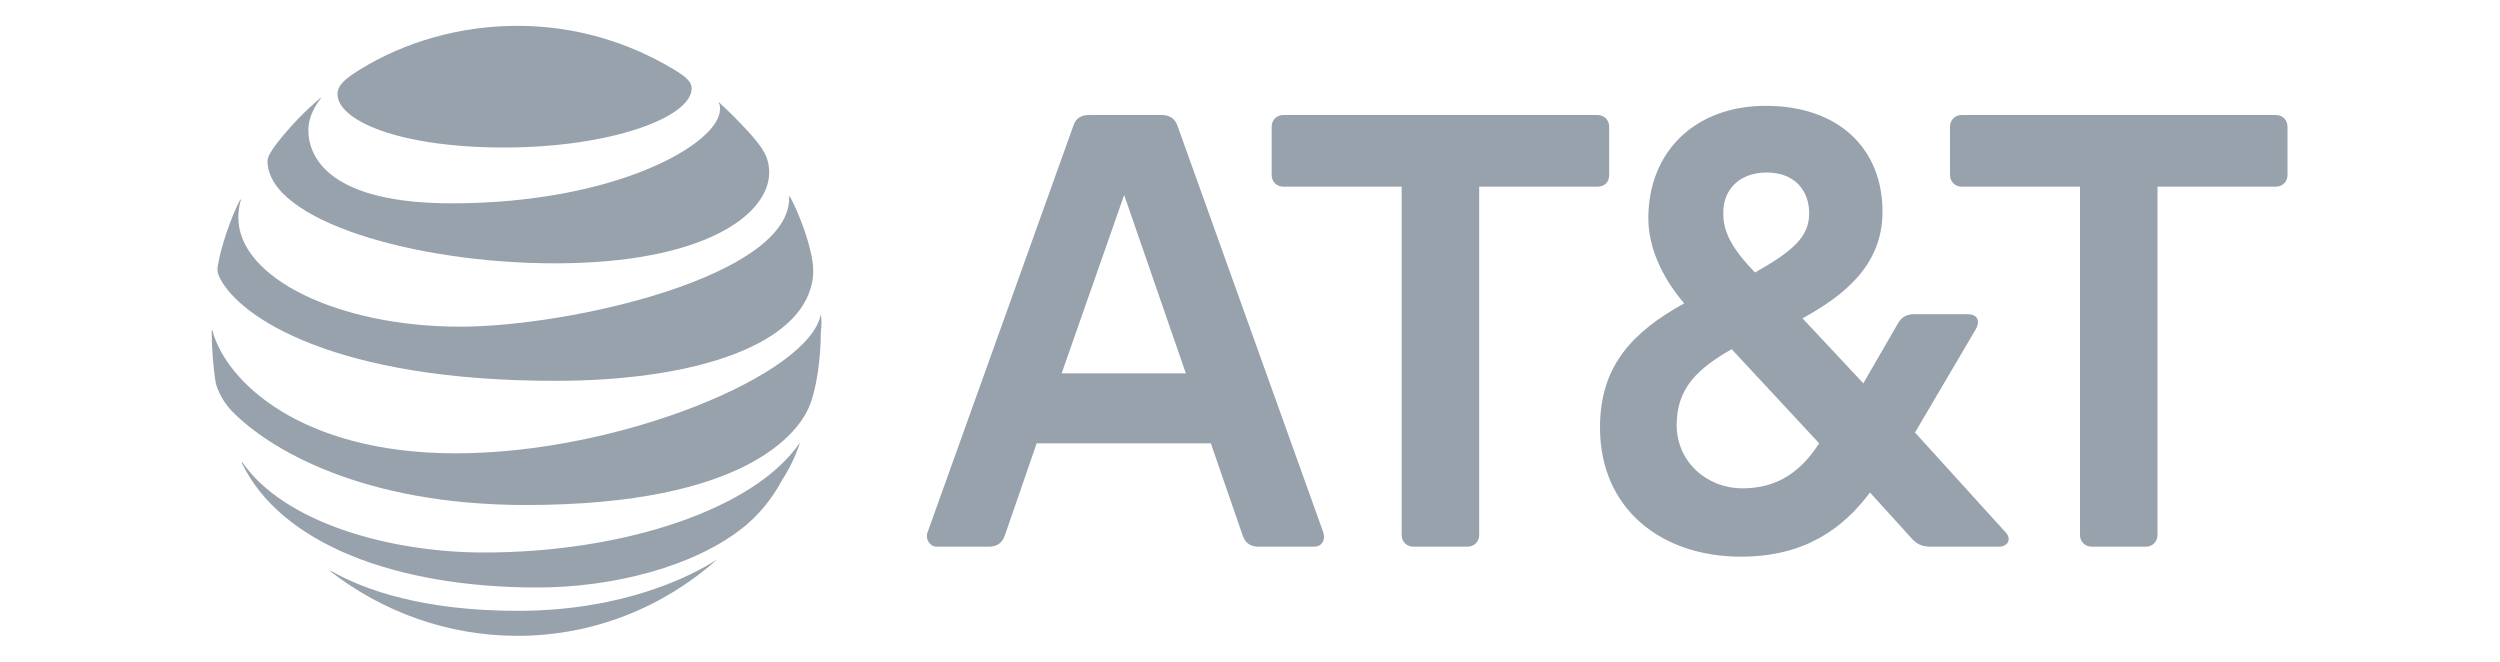 <?xml version="1.0" encoding="utf-8"?>
<!-- Generator: Adobe Illustrator 24.0.0, SVG Export Plug-In . SVG Version: 6.00 Build 0)  -->
<svg version="1.1" id="Layer_1" xmlns="http://www.w3.org/2000/svg" xmlns:xlink="http://www.w3.org/1999/xlink" x="0px" y="0px"
	 viewBox="0 0 300 79.4" style="enable-background:new 0 0 300 79.4;" xml:space="preserve">
<style type="text/css">
	.st0{opacity:0.999;enable-background:new    ;}
	.st1{fill:#97A2AC;}
</style>
<g class="st0">
	<path class="st1" d="M141.3,15.1c-0.3-0.9-1-1.3-1.9-1.3h-8.7c-1,0-1.6,0.4-1.9,1.3l-17.5,48.8c-0.3,0.8,0.3,1.7,1.1,1.7h6.3
		c1,0,1.6-0.5,1.9-1.4l3.8-11h20.9l3.8,11c0.3,0.9,0.9,1.4,1.9,1.4h6.7c0.9,0,1.4-0.8,1.1-1.7L141.3,15.1z M127.4,44.8l7.5-21.4
		l7.4,21.4H127.4z"/>
	<path class="st1" d="M229.8,51.9l7.3-12.4c0.6-1.1,0.1-1.8-1-1.8h-6.3c-1,0-1.6,0.3-2.1,1.2l-4.1,7.1l-7.3-7.8
		c4.9-2.7,9.6-6.3,9.6-12.8c0-7.6-5.3-12.7-14-12.7c-8.5,0-14.1,5.5-14.1,13.5c0,3.2,1.4,6.8,4.3,10.2C196,39.8,192,43.8,192,51.3
		c0,9.8,7.4,15.5,16.9,15.5c7.6,0,12.2-3.3,15.5-7.7l4.9,5.4c0.7,0.8,1.3,1.1,2.4,1.1h8.2c1,0,1.6-0.9,0.7-1.8L229.8,51.9z
		 M212,20.7c3.4,0,5.1,2.2,5.1,4.9c0,2.8-1.9,4.5-6.5,7.1c-2.7-2.8-3.8-4.8-3.8-7C206.7,22.8,208.7,20.7,212,20.7z M209.1,58.6
		c-4.3,0-7.9-3.2-7.9-7.6c0-4.5,2.6-6.8,6.6-9.1l10.5,11.3C216.1,56.6,213.3,58.6,209.1,58.6z"/>
	<path class="st1" d="M273.1,13.8h-37.7c-0.8,0-1.4,0.6-1.4,1.4V21c0,0.8,0.6,1.4,1.4,1.4h14.2v41.8c0,0.8,0.6,1.4,1.4,1.4h6.5
		c0.8,0,1.4-0.6,1.4-1.4V22.4h14.2c0.8,0,1.4-0.6,1.4-1.4v-5.8C274.5,14.4,273.9,13.8,273.1,13.8z"/>
	<path class="st1" d="M193.1,21v-5.8c0-0.8-0.6-1.4-1.4-1.4H154c-0.8,0-1.4,0.6-1.4,1.4V21c0,0.8,0.6,1.4,1.4,1.4h14.2v41.8
		c0,0.8,0.6,1.4,1.4,1.4h6.5c0.8,0,1.4-0.6,1.4-1.4V22.4h14.2C192.6,22.4,193.1,21.8,193.1,21z"/>
	<path class="st1" d="M66.6,45.7c16.2,0,28.7-4,30.7-11.2c0.4-1.3,0.4-2.7-0.1-4.6c-0.5-2.1-1.5-4.6-2.4-6.3c0-0.1-0.1,0-0.1,0
		c0.3,9.5-26.2,15.6-39.5,15.6c-14.5,0-26.6-5.8-26.6-13.1c0-0.7,0.1-1.4,0.3-2.1c0-0.1,0-0.1-0.1,0c-1.1,2.1-2.3,5.7-2.6,7.6
		c-0.2,0.8-0.1,1.2,0.2,1.8C28.8,38.1,40.2,45.7,66.6,45.7z"/>
	<path class="st1" d="M66.6,31.6c17.8,0,25.7-5.8,25.7-10.9c0-1.8-0.7-2.9-2.5-4.9c-1.2-1.3-2.3-2.4-3.5-3.5c-0.1,0-0.1,0-0.1,0
		c0.2,0.2,0.2,0.5,0.2,0.8c0,4.1-12.4,11.3-32.2,11.3C39.7,24.4,37,19,37,15.6c0-1.2,0.5-2.5,1.5-3.8c0.1-0.1,0-0.1-0.1,0
		c-1.9,1.6-3.6,3.4-5.1,5.3c-0.7,0.9-1.2,1.7-1.2,2.2C32.1,26.5,49.9,31.6,66.6,31.6z"/>
	<path class="st1" d="M60.5,17.7c12.7,0,22.5-3.6,22.5-7.1c0-0.8-0.7-1.4-2.2-2.3C75.3,5,68.9,3.1,62.1,3.1c-6.9,0-13.5,1.9-19,5.3
		c-1.6,1-2.6,1.8-2.6,2.9C40.5,14.4,47.7,17.7,60.5,17.7z"/>
	<path class="st1" d="M86.1,67.1c-2.9,1.9-11.1,6.2-24,6.2c-11.3,0-18.4-2.5-22.4-4.8c-0.1,0-0.1,0,0,0.1c6.2,4.8,14,7.7,22.4,7.7
		C71.3,76.3,79.7,72.8,86.1,67.1C86.2,67.1,86.2,67.1,86.1,67.1z"/>
	<path class="st1" d="M96,53.1c-5.5,8.1-21.4,13.2-37.9,13.2c-11.6,0-24.1-3.7-29-10.8c0-0.1-0.1,0-0.1,0c4.6,9.7,18.4,15,35.5,15
		c9,0,18.9-2.5,24.8-7.3c1.6-1.3,3.2-3.1,4.5-5.5C94.7,56.3,95.5,54.7,96,53.1C96.1,53,96.1,53,96,53.1z"/>
	<path class="st1" d="M98.5,37.7c-1.3,7.2-24.1,16.7-43.8,16.7c-18.7,0-27.6-8.7-29.2-14.7c0-0.1-0.1-0.1-0.1,0c0,2,0.2,4.6,0.5,6.3
		c0.2,0.8,0.8,2.1,1.8,3.2c4.5,4.7,15.8,11.4,35.4,11.4c26.7,0,32.8-8.9,34-11.8c0.9-2.1,1.4-5.9,1.4-9
		C98.6,38.9,98.6,38.3,98.5,37.7C98.6,37.6,98.5,37.6,98.5,37.7z"/>
</g>
</svg>
